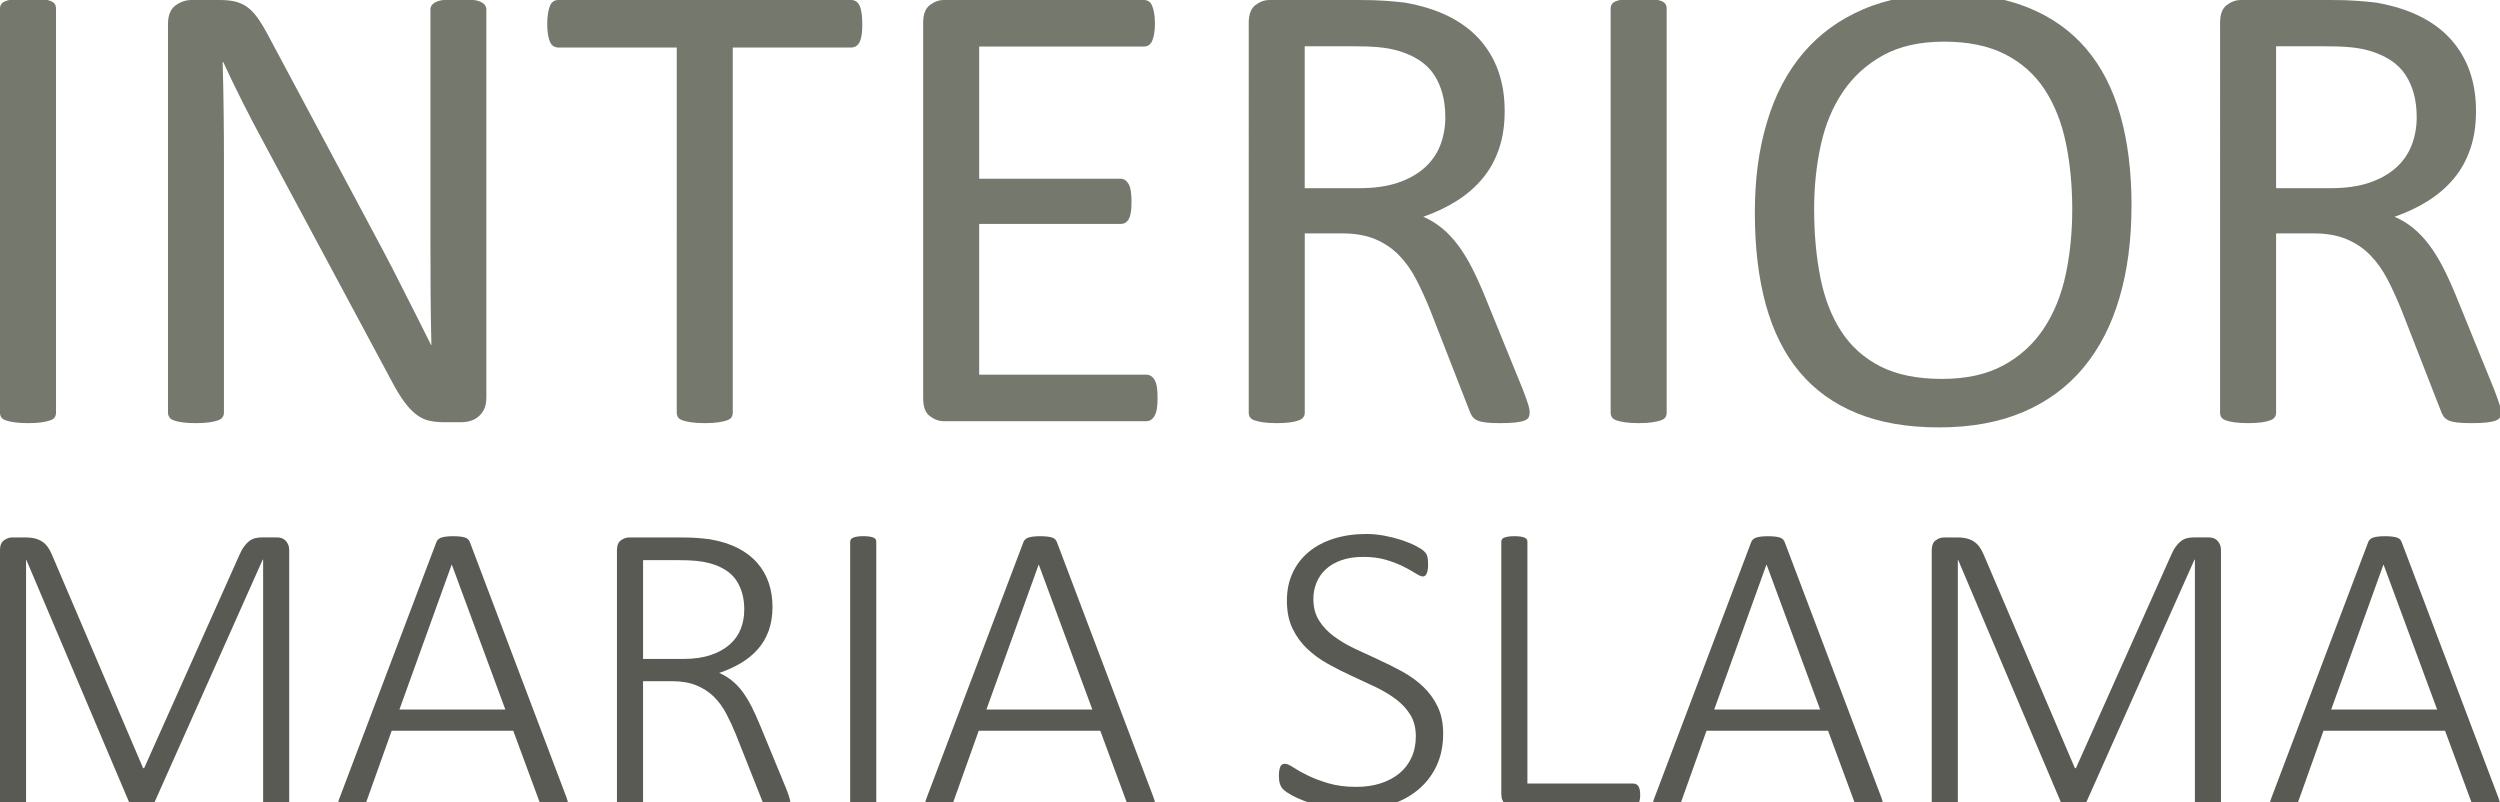 <?xml version="1.0" encoding="UTF-8"?>
<svg xmlns="http://www.w3.org/2000/svg" version="1.1" viewBox="0 0 617.76 198.19">
  <defs>
    <style>
      .cls-1 {
        fill: #585a53;
      }

      .cls-2 {
        fill: #75786d;
      }
    </style>
  </defs>
  <!-- Generator: Adobe Illustrator 28.6.0, SVG Export Plug-In . SVG Version: 1.2.0 Build 709)  -->
  <g>
    <g id="Layer_1">
      <g>
        <g>
          <path class="cls-2" d="M13.84,101.99c0,.43-.11.8-.32,1.13-.21.32-.59.58-1.13.76-.54.19-1.25.35-2.13.48-.88.13-2,.2-3.34.2s-2.39-.07-3.3-.2c-.91-.13-1.64-.29-2.17-.48-.54-.19-.91-.44-1.13-.76-.21-.32-.32-.7-.32-1.13V2.09c0-.43.12-.8.36-1.13S1.01.39,1.57.2C2.13.01,2.86-.15,3.74-.28c.88-.13,1.94-.2,3.18-.2,1.34,0,2.45.07,3.34.2.88.13,1.6.29,2.13.48.53.19.91.44,1.13.76.21.32.32.7.32,1.13v99.9Z"/>
          <path class="cls-2" d="M120.17,98.37c0,1.07-.18,1.98-.54,2.73-.36.75-.83,1.37-1.41,1.85-.58.48-1.23.83-1.96,1.05-.72.21-1.44.32-2.16.32h-4.57c-1.44,0-2.71-.15-3.79-.44-1.08-.29-2.11-.83-3.08-1.61-.97-.78-1.94-1.84-2.91-3.18-.97-1.34-2-3.06-3.09-5.15l-31.75-59.2c-1.66-3.06-3.33-6.26-5.02-9.61-1.69-3.35-3.26-6.61-4.71-9.77h-.16c.11,3.86.19,7.8.24,11.82.05,4.02.08,8.02.08,11.99v62.82c0,.38-.11.74-.34,1.09-.23.35-.61.62-1.15.8-.54.19-1.24.35-2.12.48-.88.13-1.99.2-3.35.2s-2.48-.07-3.35-.2c-.88-.13-1.57-.29-2.08-.48-.51-.19-.88-.45-1.1-.8-.23-.35-.34-.71-.34-1.09V5.95c0-2.14.61-3.67,1.83-4.58,1.22-.91,2.55-1.37,3.99-1.37h6.81c1.6,0,2.95.13,4.03.4,1.08.27,2.05.71,2.91,1.33.86.62,1.69,1.48,2.49,2.57.8,1.1,1.64,2.48,2.53,4.14l24.41,45.69c1.5,2.79,2.95,5.51,4.35,8.16,1.4,2.65,2.75,5.27,4.04,7.84,1.3,2.57,2.58,5.11,3.85,7.6,1.27,2.49,2.53,5,3.77,7.52h.08c-.11-4.24-.17-8.65-.2-13.23-.03-4.58-.04-9-.04-13.23V2.33c0-.37.11-.72.34-1.05s.61-.6,1.14-.84,1.25-.41,2.12-.52c.88-.11,2.02-.16,3.44-.16,1.24,0,2.32.05,3.22.16.9.11,1.61.28,2.12.52.51.24.88.52,1.1.84s.34.67.34,1.05v96.04Z"/>
          <path class="cls-2" d="M213.08,5.95c0,1.02-.05,1.9-.16,2.65-.11.75-.28,1.36-.52,1.81-.24.46-.54.79-.88,1.01-.35.21-.74.32-1.17.32h-29.28v90.25c0,.43-.11.8-.32,1.13-.21.32-.59.58-1.13.76-.54.19-1.25.35-2.13.48-.88.13-2,.2-3.34.2s-2.39-.07-3.3-.2c-.91-.13-1.64-.29-2.17-.48-.54-.19-.91-.44-1.13-.76-.21-.32-.32-.7-.32-1.13V11.74h-29.28c-.43,0-.82-.11-1.17-.32-.35-.21-.63-.55-.84-1.01-.21-.45-.39-1.06-.52-1.81-.13-.75-.2-1.64-.2-2.65s.07-1.92.2-2.69c.13-.78.31-1.41.52-1.89.21-.48.49-.83.84-1.05.35-.21.74-.32,1.17-.32h72.39c.43,0,.82.11,1.17.32.35.21.64.56.88,1.05s.41,1.11.52,1.89c.11.78.16,1.68.16,2.69Z"/>
          <path class="cls-2" d="M286.04,98.37c0,.97-.05,1.81-.16,2.53-.11.72-.29,1.33-.56,1.81-.27.48-.58.83-.93,1.05-.35.21-.74.32-1.17.32h-49.95c-1.23,0-2.4-.41-3.5-1.25-1.1-.83-1.65-2.29-1.65-4.38V5.63c0-2.09.55-3.55,1.65-4.38,1.1-.83,2.26-1.25,3.5-1.25h49.39c.43,0,.82.11,1.17.32.35.21.63.56.84,1.05.21.48.39,1.09.52,1.81.13.72.2,1.62.2,2.69,0,.97-.07,1.81-.2,2.53-.13.72-.31,1.32-.52,1.77-.21.46-.5.79-.84,1.01-.35.21-.74.32-1.17.32h-40.7v32.66h34.91c.43,0,.82.12,1.17.36.35.24.64.58.88,1.01.24.43.41,1.02.52,1.77.11.75.16,1.64.16,2.65,0,.97-.05,1.8-.16,2.49-.11.7-.28,1.26-.52,1.69-.24.43-.54.74-.88.93-.35.19-.74.28-1.17.28h-34.91v37.24h41.26c.43,0,.82.11,1.17.32.35.21.66.55.93,1.01.27.46.45,1.05.56,1.77.11.72.16,1.62.16,2.69Z"/>
          <path class="cls-2" d="M377.98,101.99c0,.43-.08.8-.24,1.13s-.51.59-1.05.8c-.54.21-1.29.37-2.25.48-.97.11-2.25.16-3.86.16-1.4,0-2.53-.05-3.42-.16-.88-.11-1.6-.28-2.13-.52-.54-.24-.95-.58-1.25-1.01-.29-.43-.55-.97-.76-1.61l-9.57-24.53c-1.13-2.79-2.29-5.35-3.5-7.68-1.21-2.33-2.64-4.34-4.3-6.03-1.66-1.69-3.62-3-5.87-3.94-2.25-.94-4.96-1.41-8.12-1.41h-9.25v44.32c0,.43-.12.8-.36,1.13s-.62.58-1.13.76c-.51.19-1.21.35-2.09.48-.88.13-2,.2-3.34.2s-2.45-.07-3.34-.2c-.88-.13-1.6-.29-2.13-.48-.54-.19-.91-.44-1.13-.76-.21-.32-.32-.7-.32-1.13V5.63c0-2.09.55-3.55,1.65-4.38,1.1-.83,2.26-1.25,3.5-1.25h22.12c2.63,0,4.81.07,6.56.2,1.74.13,3.31.28,4.71.44,4.02.7,7.57,1.8,10.66,3.3,3.08,1.5,5.67,3.41,7.76,5.71,2.09,2.31,3.66,4.95,4.71,7.92,1.05,2.98,1.57,6.26,1.57,9.85s-.47,6.61-1.41,9.37c-.94,2.76-2.29,5.2-4.06,7.32-1.77,2.12-3.89,3.95-6.35,5.51-2.47,1.56-5.23,2.87-8.29,3.94,1.72.75,3.27,1.7,4.67,2.86,1.39,1.15,2.69,2.53,3.9,4.14s2.34,3.46,3.42,5.55c1.07,2.09,2.14,4.45,3.22,7.08l9.33,22.92c.75,1.93,1.23,3.29,1.45,4.06.21.78.32,1.38.32,1.81ZM357.14,28.88c0-4.07-.91-7.52-2.73-10.34-1.82-2.82-4.88-4.84-9.17-6.07-1.34-.37-2.86-.64-4.54-.8s-3.9-.24-6.64-.24h-11.66v35.07h13.51c3.65,0,6.8-.44,9.45-1.33s4.87-2.12,6.64-3.7c1.77-1.58,3.07-3.45,3.9-5.59.83-2.14,1.25-4.48,1.25-7Z"/>
          <path class="cls-2" d="M411.84,101.99c0,.43-.11.8-.32,1.13-.21.32-.59.58-1.13.76-.54.19-1.25.35-2.13.48-.88.13-2,.2-3.34.2s-2.39-.07-3.3-.2c-.91-.13-1.64-.29-2.17-.48-.54-.19-.91-.44-1.13-.76-.21-.32-.32-.7-.32-1.13V2.09c0-.43.12-.8.36-1.13s.64-.58,1.21-.76c.56-.19,1.29-.35,2.17-.48.88-.13,1.94-.2,3.18-.2,1.34,0,2.45.07,3.34.2.88.13,1.6.29,2.13.48.53.19.91.44,1.13.76.21.32.32.7.32,1.13v99.9Z"/>
          <path class="cls-2" d="M526.7,50.84c0,8.42-.99,16.01-2.98,22.76-1.98,6.76-4.95,12.51-8.89,17.25s-8.89,8.39-14.84,10.94-12.9,3.82-20.83,3.82-14.6-1.17-20.31-3.5-10.43-5.72-14.16-10.18c-3.73-4.45-6.5-9.97-8.33-16.57-1.82-6.6-2.73-14.18-2.73-22.76s.99-15.66,2.98-22.36c1.98-6.7,4.96-12.4,8.93-17.09,3.97-4.69,8.93-8.31,14.88-10.86,5.95-2.55,12.9-3.82,20.83-3.82s14.34,1.15,20.03,3.46c5.68,2.31,10.42,5.67,14.2,10.09s6.6,9.89,8.45,16.41c1.85,6.52,2.78,13.98,2.78,22.4ZM512.06,51.8c0-5.9-.52-11.38-1.57-16.45-1.04-5.07-2.79-9.46-5.22-13.19-2.44-3.73-5.69-6.64-9.76-8.73s-9.1-3.14-15.1-3.14-11.03,1.13-15.1,3.38-7.38,5.26-9.92,9.01c-2.54,3.75-4.36,8.14-5.46,13.15-1.1,5.02-1.65,10.28-1.65,15.81,0,6.11.51,11.74,1.53,16.89,1.02,5.15,2.73,9.59,5.14,13.31,2.41,3.73,5.64,6.62,9.68,8.69,4.04,2.06,9.12,3.1,15.22,3.1s11.14-1.13,15.26-3.38c4.12-2.25,7.44-5.3,9.96-9.13,2.52-3.83,4.31-8.27,5.38-13.31,1.07-5.04,1.61-10.38,1.61-16.01Z"/>
          <path class="cls-2" d="M618,101.99c0,.43-.08.8-.24,1.13s-.51.59-1.05.8c-.54.21-1.29.37-2.25.48-.97.11-2.25.16-3.86.16-1.4,0-2.53-.05-3.42-.16-.88-.11-1.6-.28-2.13-.52-.54-.24-.95-.58-1.25-1.01-.29-.43-.55-.97-.76-1.61l-9.57-24.53c-1.13-2.79-2.29-5.35-3.5-7.68s-2.64-4.34-4.3-6.03c-1.66-1.69-3.62-3-5.87-3.94-2.25-.94-4.96-1.41-8.12-1.41h-9.25v44.32c0,.43-.12.8-.36,1.13s-.62.58-1.13.76c-.51.19-1.21.35-2.09.48-.88.13-2,.2-3.34.2s-2.45-.07-3.34-.2c-.88-.13-1.6-.29-2.13-.48-.54-.19-.91-.44-1.13-.76-.21-.32-.32-.7-.32-1.13V5.63c0-2.09.55-3.55,1.65-4.38,1.1-.83,2.26-1.25,3.5-1.25h22.12c2.63,0,4.81.07,6.56.2,1.74.13,3.31.28,4.71.44,4.02.7,7.57,1.8,10.66,3.3,3.08,1.5,5.67,3.41,7.76,5.71,2.09,2.31,3.66,4.95,4.71,7.92s1.57,6.26,1.57,9.85-.47,6.61-1.41,9.37c-.94,2.76-2.29,5.2-4.06,7.32-1.77,2.12-3.89,3.95-6.35,5.51-2.47,1.56-5.23,2.87-8.29,3.94,1.72.75,3.27,1.7,4.67,2.86,1.39,1.15,2.69,2.53,3.9,4.14s2.34,3.46,3.42,5.55c1.07,2.09,2.14,4.45,3.22,7.08l9.33,22.92c.75,1.93,1.23,3.29,1.45,4.06.21.78.32,1.38.32,1.81ZM597.17,28.88c0-4.07-.91-7.52-2.73-10.34-1.82-2.82-4.88-4.84-9.17-6.07-1.34-.37-2.86-.64-4.54-.8s-3.9-.24-6.64-.24h-11.66v35.07h13.51c3.65,0,6.8-.44,9.45-1.33s4.87-2.12,6.64-3.7c1.77-1.58,3.07-3.45,3.9-5.59.83-2.14,1.25-4.48,1.25-7Z"/>
        </g>
        <g>
          <path class="cls-1" d="M71.47,198.29c0,.21-.05.39-.16.57s-.29.31-.56.41-.6.19-1,.26c-.41.07-.93.1-1.56.1-.56,0-1.06-.03-1.48-.1s-.76-.15-1-.26c-.25-.1-.42-.24-.53-.41s-.16-.36-.16-.57v-59.99h-.11l-26.91,60.35c-.07.14-.18.27-.32.39-.14.12-.34.22-.58.31-.25.08-.54.15-.87.21-.34.05-.73.08-1.19.08-.49,0-.92-.03-1.27-.08-.35-.05-.64-.12-.87-.21-.23-.08-.41-.19-.56-.31-.14-.12-.23-.25-.26-.39l-25.59-60.35h-.05v59.99c0,.21-.05.39-.16.57s-.29.31-.56.41-.6.19-1,.26c-.41.07-.94.1-1.61.1-.6,0-1.1-.03-1.51-.1-.41-.07-.73-.15-.98-.26-.25-.1-.41-.24-.5-.41-.09-.17-.13-.36-.13-.57v-62.25c0-1.23.33-2.08,1-2.54.67-.46,1.32-.69,1.96-.69h3.49c.88,0,1.66.1,2.33.28.67.19,1.26.46,1.77.82.51.36.94.8,1.3,1.31.35.51.67,1.1.95,1.75l22.57,52.84h.26l23.52-52.64c.35-.82.73-1.52,1.14-2.08.4-.57.83-1.02,1.27-1.36.44-.34.92-.58,1.43-.72.51-.14,1.07-.21,1.67-.21h3.86c.32,0,.65.05,1,.15.35.1.67.28.95.54.28.26.52.59.71,1,.19.41.29.93.29,1.54v62.25Z"/>
          <path class="cls-1" d="M140.03,197.21c.21.51.31.93.29,1.26-.02.33-.14.57-.37.75-.23.17-.58.28-1.06.33s-1.08.08-1.82.08-1.33-.03-1.77-.08c-.44-.05-.79-.13-1.03-.23-.25-.1-.43-.24-.56-.41-.12-.17-.24-.38-.34-.62l-6.55-17.73h-30.03l-6.29,17.63c-.07.24-.18.45-.32.62-.14.17-.34.32-.58.44-.25.12-.59.21-1.03.28-.44.07-1,.1-1.67.1-.74,0-1.36-.03-1.85-.1-.49-.07-.85-.19-1.08-.36-.23-.17-.35-.41-.37-.72-.02-.31.08-.72.29-1.23l23.95-63.28c.11-.27.26-.51.48-.69.21-.19.48-.33.82-.44.33-.1.74-.18,1.22-.23s1.01-.08,1.61-.08c.63,0,1.19.03,1.67.08s.88.13,1.22.23c.33.1.6.25.79.44.19.19.34.42.45.69l23.95,63.28ZM111.65,139.54h-.05l-12.9,35.78h26.17l-13.22-35.78Z"/>
          <path class="cls-1" d="M195.28,198.19c0,.24-.04.45-.13.62-.09.17-.26.32-.5.44-.25.12-.59.21-1.03.28-.44.07-1,.1-1.67.1-.6,0-1.1-.03-1.51-.08-.41-.05-.75-.15-1.03-.31-.28-.15-.51-.36-.69-.62-.18-.26-.34-.59-.48-1l-6.4-16.14c-.74-1.82-1.53-3.53-2.38-5.14s-1.87-3.01-3.07-4.19c-1.2-1.18-2.64-2.12-4.33-2.8-1.69-.69-3.72-1.03-6.08-1.03h-7.08v29.97c0,.21-.05.39-.16.57s-.28.31-.53.41c-.25.1-.57.19-.98.26-.41.07-.93.1-1.56.1-.6,0-1.11-.03-1.53-.1s-.76-.15-1-.26c-.25-.1-.42-.24-.53-.41s-.16-.36-.16-.57v-62.25c0-1.23.33-2.08,1-2.54.67-.46,1.32-.69,1.96-.69h12.85c1.69,0,3.09.04,4.2.13,1.11.09,2.12.2,3.04.33,2.61.45,4.88,1.17,6.82,2.16,1.94.99,3.54,2.22,4.81,3.68,1.27,1.46,2.21,3.1,2.83,4.93.62,1.83.93,3.81.93,5.94s-.32,4.16-.95,5.89c-.63,1.73-1.53,3.26-2.7,4.57-1.16,1.32-2.56,2.46-4.18,3.42-1.62.96-3.4,1.77-5.34,2.42,1.16.51,2.21,1.15,3.15,1.9.93.75,1.8,1.66,2.59,2.72.79,1.06,1.54,2.29,2.25,3.68.7,1.39,1.41,2.94,2.11,4.65l6.4,15.52c.46,1.2.75,2.02.87,2.47.12.45.19.77.19.98ZM183.91,150.64c0-2.84-.65-5.25-1.96-7.22-1.3-1.97-3.49-3.38-6.55-4.24-1.02-.27-2.13-.47-3.33-.59-1.2-.12-2.77-.18-4.7-.18h-8.46v24.42h9.83c2.64,0,4.92-.32,6.82-.95,1.9-.63,3.48-1.5,4.73-2.6,1.25-1.1,2.17-2.38,2.75-3.86.58-1.47.87-3.07.87-4.78Z"/>
          <path class="cls-1" d="M216.53,198.29c0,.21-.05.39-.16.57s-.28.31-.53.41c-.25.1-.57.19-.98.26-.41.07-.93.1-1.56.1-.6,0-1.11-.03-1.53-.1s-.76-.15-1-.26c-.25-.1-.42-.24-.53-.41s-.16-.36-.16-.57v-64.46c0-.21.06-.39.19-.57.12-.17.32-.31.58-.41s.6-.19,1-.26c.4-.07.89-.1,1.45-.1.63,0,1.15.03,1.56.1.4.07.73.15.98.26.25.1.42.24.53.41.11.17.16.36.16.57v64.46Z"/>
          <path class="cls-1" d="M285.09,197.21c.21.51.31.93.29,1.26-.02.33-.14.57-.37.75-.23.17-.58.28-1.06.33s-1.08.08-1.82.08-1.33-.03-1.77-.08c-.44-.05-.79-.13-1.03-.23-.25-.1-.43-.24-.56-.41-.12-.17-.24-.38-.34-.62l-6.55-17.73h-30.03l-6.29,17.63c-.07.24-.18.45-.32.62-.14.17-.34.32-.58.44-.25.12-.59.21-1.03.28-.44.07-1,.1-1.67.1-.74,0-1.36-.03-1.85-.1-.49-.07-.85-.19-1.08-.36-.23-.17-.35-.41-.37-.72-.02-.31.08-.72.29-1.23l23.95-63.28c.11-.27.26-.51.48-.69.21-.19.48-.33.82-.44.33-.1.74-.18,1.22-.23s1.01-.08,1.61-.08c.63,0,1.19.03,1.67.08s.88.13,1.22.23c.33.1.6.25.79.44.19.19.34.42.45.69l23.95,63.28ZM256.7,139.54h-.05l-12.9,35.78h26.17l-13.22-35.78Z"/>
          <path class="cls-1" d="M356.61,181.33c0,2.95-.55,5.59-1.64,7.92-1.09,2.33-2.63,4.31-4.6,5.94-1.97,1.63-4.32,2.87-7.03,3.73-2.71.86-5.67,1.29-8.88,1.29-2.19,0-4.25-.2-6.18-.59-1.94-.39-3.67-.87-5.18-1.41-1.52-.55-2.79-1.11-3.83-1.67-1.04-.57-1.75-1.05-2.14-1.44-.39-.39-.67-.85-.85-1.39-.18-.53-.26-1.19-.26-1.98,0-.58.03-1.06.11-1.44.07-.38.17-.69.29-.93.12-.24.28-.4.48-.49.19-.08.4-.13.61-.13.49,0,1.19.3,2.09.9.9.6,2.06,1.25,3.49,1.95,1.43.7,3.14,1.36,5.13,1.95,1.99.6,4.31.9,6.95.9,2.15,0,4.12-.28,5.92-.85s3.35-1.38,4.65-2.44c1.3-1.06,2.32-2.37,3.04-3.93.72-1.56,1.08-3.33,1.08-5.32s-.46-3.82-1.37-5.29c-.92-1.47-2.12-2.77-3.62-3.88-1.5-1.11-3.2-2.12-5.1-3.03-1.9-.91-3.85-1.82-5.84-2.72-1.99-.91-3.94-1.89-5.84-2.96-1.9-1.06-3.6-2.3-5.1-3.73-1.5-1.42-2.7-3.09-3.62-5.01-.92-1.92-1.37-4.2-1.37-6.84s.48-4.87,1.43-6.91c.95-2.04,2.29-3.77,4.02-5.19,1.73-1.42,3.8-2.51,6.21-3.26,2.41-.75,5.07-1.13,7.96-1.13,1.44,0,2.91.14,4.39.41,1.48.27,2.88.63,4.2,1.05,1.32.43,2.5.91,3.54,1.44,1.04.53,1.73.96,2.06,1.29.33.33.55.57.63.72.09.15.17.35.24.59.07.24.12.52.16.85.03.33.05.73.05,1.21,0,.45-.03.85-.08,1.21s-.13.67-.24.93-.24.45-.4.59c-.16.14-.34.21-.56.21-.39,0-.98-.25-1.77-.75-.79-.5-1.79-1.05-2.99-1.67-1.2-.62-2.63-1.17-4.28-1.67-1.66-.5-3.54-.75-5.66-.75s-3.89.27-5.44.82c-1.55.55-2.84,1.29-3.86,2.24-1.02.94-1.79,2.05-2.3,3.32-.51,1.27-.77,2.6-.77,4.01,0,2.06.46,3.82,1.37,5.29.92,1.47,2.13,2.78,3.65,3.91,1.51,1.13,3.23,2.15,5.15,3.06,1.92.91,3.88,1.82,5.87,2.72,1.99.91,3.95,1.88,5.87,2.93,1.92,1.05,3.64,2.28,5.15,3.7,1.51,1.42,2.73,3.08,3.65,4.99.92,1.9,1.37,4.15,1.37,6.76Z"/>
          <path class="cls-1" d="M405.3,196.44c0,.48-.04.89-.11,1.23-.07.34-.18.64-.32.9-.14.26-.32.45-.53.57-.21.12-.46.18-.74.18h-29.66c-.63,0-1.29-.23-1.96-.69-.67-.46-1-1.31-1-2.54v-62.25c0-.21.05-.39.16-.57.11-.17.28-.31.53-.41.25-.1.58-.19,1-.26.42-.07.93-.1,1.53-.1.63,0,1.15.03,1.56.1.4.07.73.15.98.26.25.1.42.24.53.41.11.17.16.36.16.57v59.78h26.17c.28,0,.53.06.74.18.21.12.39.29.53.51.14.22.25.51.32.87.07.36.11.78.11,1.26Z"/>
          <path class="cls-1" d="M464.93,197.21c.21.51.31.93.29,1.26-.02.33-.14.57-.37.75-.23.17-.58.28-1.06.33s-1.08.08-1.82.08-1.33-.03-1.77-.08c-.44-.05-.79-.13-1.03-.23-.25-.1-.43-.24-.56-.41-.12-.17-.24-.38-.34-.62l-6.55-17.73h-30.03l-6.29,17.63c-.07.24-.18.45-.32.62-.14.17-.34.32-.58.44-.25.12-.59.21-1.03.28-.44.07-1,.1-1.67.1-.74,0-1.36-.03-1.85-.1-.49-.07-.85-.19-1.08-.36-.23-.17-.35-.41-.37-.72-.02-.31.08-.72.29-1.23l23.95-63.28c.11-.27.26-.51.48-.69.21-.19.48-.33.82-.44.33-.1.74-.18,1.22-.23s1.01-.08,1.61-.08c.63,0,1.19.03,1.67.08s.88.13,1.22.23c.33.1.6.25.79.44.19.19.34.42.45.69l23.95,63.28ZM436.54,139.54h-.05l-12.9,35.78h26.17l-13.22-35.78Z"/>
          <path class="cls-1" d="M548.82,198.29c0,.21-.05.39-.16.57s-.29.31-.56.41-.6.19-1,.26c-.41.07-.93.1-1.56.1-.56,0-1.06-.03-1.48-.1s-.76-.15-1-.26c-.25-.1-.42-.24-.53-.41s-.16-.36-.16-.57v-59.99h-.11l-26.91,60.35c-.07.14-.18.27-.32.39-.14.12-.34.22-.58.31-.25.08-.54.15-.87.21-.34.05-.73.08-1.19.08-.49,0-.92-.03-1.27-.08-.35-.05-.64-.12-.87-.21-.23-.08-.41-.19-.56-.31-.14-.12-.23-.25-.26-.39l-25.59-60.35h-.05v59.99c0,.21-.05.39-.16.57s-.29.31-.56.41-.6.19-1,.26c-.41.07-.94.1-1.61.1-.6,0-1.1-.03-1.51-.1-.41-.07-.73-.15-.98-.26-.25-.1-.41-.24-.5-.41-.09-.17-.13-.36-.13-.57v-62.25c0-1.23.33-2.08,1-2.54.67-.46,1.32-.69,1.96-.69h3.49c.88,0,1.66.1,2.33.28.67.19,1.26.46,1.77.82.51.36.94.8,1.3,1.31.35.51.67,1.1.95,1.75l22.57,52.84h.26l23.52-52.64c.35-.82.73-1.52,1.14-2.08.4-.57.83-1.02,1.27-1.36.44-.34.92-.58,1.43-.72.51-.14,1.07-.21,1.67-.21h3.86c.32,0,.65.05,1,.15.35.1.67.28.95.54.28.26.52.59.71,1,.19.41.29.93.29,1.54v62.25Z"/>
          <path class="cls-1" d="M617.39,197.21c.21.51.31.93.29,1.26-.02.33-.14.57-.37.75-.23.17-.58.28-1.06.33s-1.08.08-1.82.08-1.33-.03-1.77-.08c-.44-.05-.79-.13-1.03-.23-.25-.1-.43-.24-.56-.41-.12-.17-.24-.38-.34-.62l-6.55-17.73h-30.03l-6.29,17.63c-.07.24-.18.45-.32.62-.14.17-.34.32-.58.44-.25.12-.59.21-1.03.28-.44.07-1,.1-1.67.1-.74,0-1.36-.03-1.85-.1-.49-.07-.85-.19-1.08-.36-.23-.17-.35-.41-.37-.72-.02-.31.08-.72.29-1.23l23.95-63.28c.11-.27.26-.51.48-.69.21-.19.48-.33.82-.44.33-.1.74-.18,1.22-.23s1.01-.08,1.61-.08c.63,0,1.19.03,1.67.08s.88.13,1.22.23c.33.1.6.25.79.44.19.19.34.42.45.69l23.95,63.28ZM589,139.54h-.05l-12.9,35.78h26.17l-13.22-35.78Z"/>
        </g>
      </g>
    </g>
  </g>
</svg>